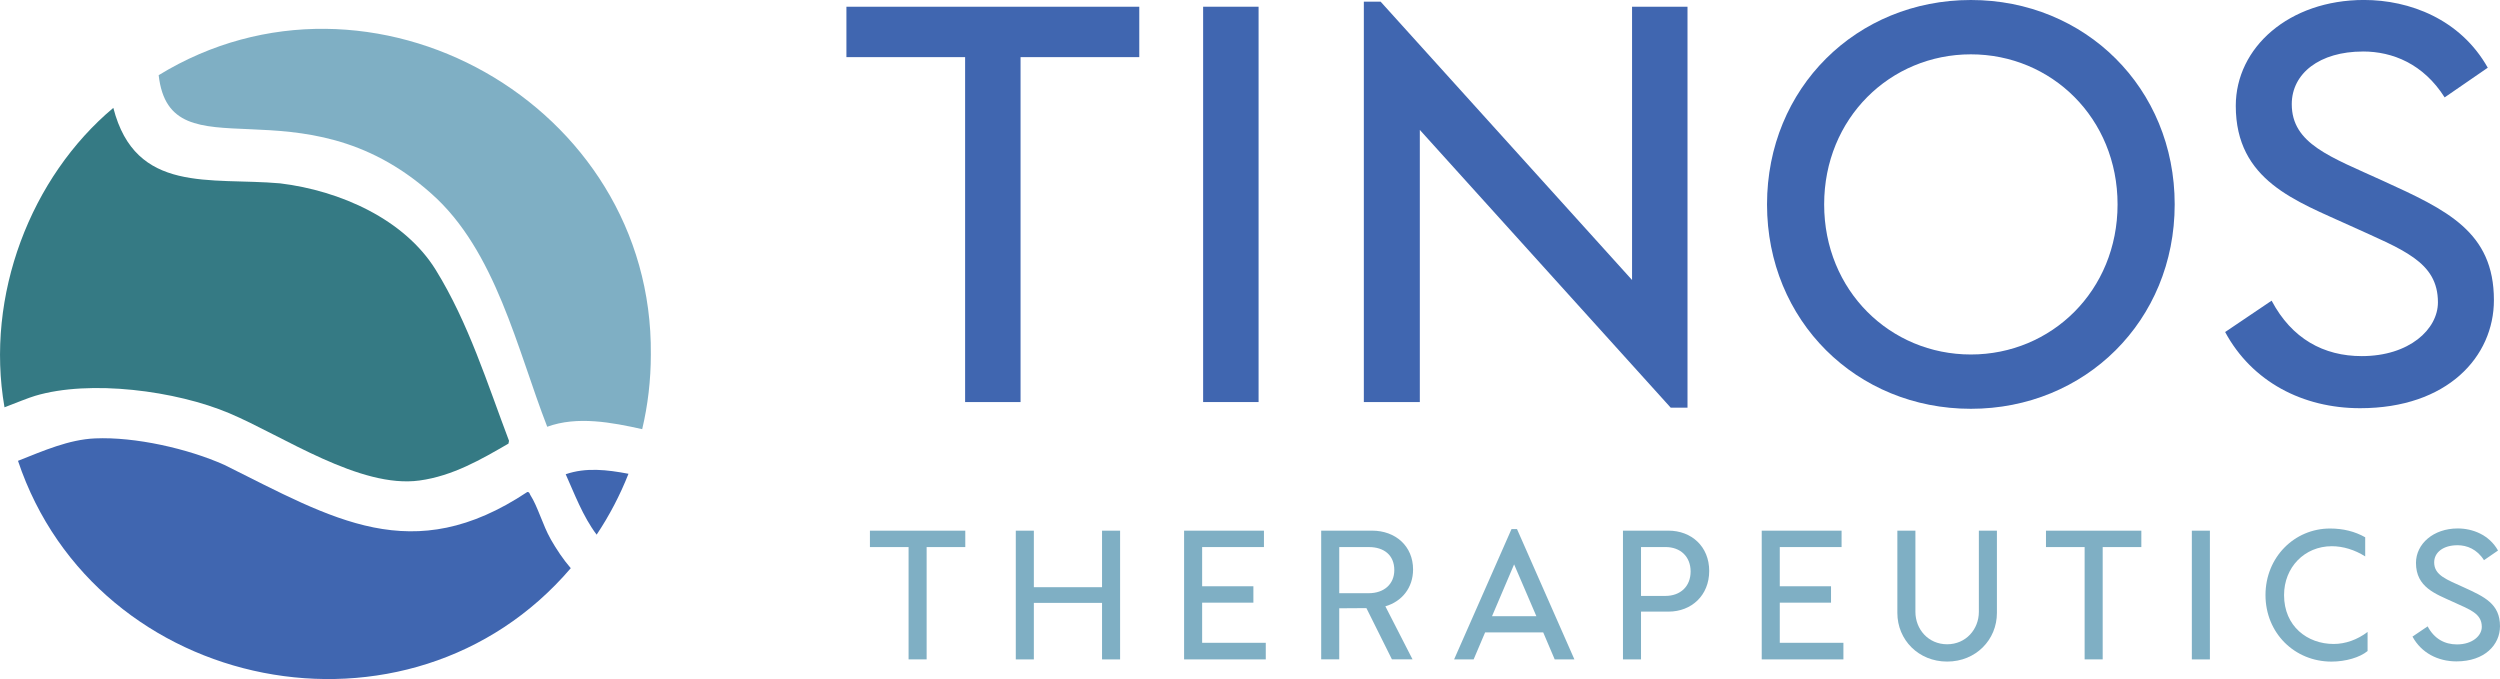 <?xml version="1.0" encoding="UTF-8"?>
<svg id="Layer_2" data-name="Layer 2" xmlns="http://www.w3.org/2000/svg" viewBox="0 0 833.66 226.45">
  <defs>
    <style>
      .cls-1 {
        fill: #7fafc4;
      }

      .cls-2 {
        fill: #357a84;
      }

      .cls-3 {
        fill: #4066b0;
      }
    </style>
  </defs>
  <g id="Layer_1-2" data-name="Layer 1">
    <g>
      <path class="cls-2" d="M11.67,132.01c-2.24.67-6.05,2.23-10.17,3.81C-5.02,98.48,10.3,59.01,37.79,35.97c7.4,28.81,32.23,23.11,55.61,25.17,20.09,2.44,41.5,12.01,51.92,28.88,10.94,17.7,17.21,37.96,24.42,56.98l-.19.93c-9.15,5.3-18.57,10.78-29.65,12.3-19.88,2.74-45.45-14.82-63.41-22.42-17.8-7.53-46.46-11.3-64.82-5.8Z"/>
      <path class="cls-3" d="M183.59,179.73c2.01,3.51,4.19,6.78,6.74,9.74-53.69,62.84-158.25,42.07-184.33-35.8,8.45-3.34,16.98-7.11,25.7-7.48,13.35-.58,31,3.41,43.13,8.84,36.35,18.06,62.65,34.53,101.01,9.03.79,0,.75.63,1.03,1.05,2.41,3.71,4.2,10.19,6.73,14.61Z"/>
      <path class="cls-3" d="M209.58,157.98h0c-2.83,7.18-6.4,13.98-10.62,20.31-4.61-6.07-7.54-14-10.32-20.15,6.77-2.33,13.82-1.5,20.94-.15Z"/>
      <path class="cls-1" d="M217.03,118.2c0,8.57-.99,16.92-2.88,24.91-10.07-2.24-21.64-4.47-31.67-.8-10.03-25.81-17.14-58.76-38.67-77.77-43.65-38.9-87-5.13-90.9-39.47,70.66-43.3,164.98,9.66,164.12,93.14Z"/>
    </g>
    <g>
      <path class="cls-3" d="M321.84,19.05h-39.59V2.24h97.66v16.81h-39.59v115.03h-18.49V19.05Z"/>
      <path class="cls-3" d="M401.2,2.24h18.49v131.83h-18.49V2.24Z"/>
      <path class="cls-3" d="M454.79.56h5.6l83.84,92.81V2.24h18.49v133.7h-5.6l-83.66-92.62v90.75h-18.67V.56Z"/>
      <path class="cls-3" d="M725.18,68.16c0,38.84-29.88,68.16-67.97,68.16s-67.97-29.32-67.97-68.16S619.12,0,657.21,0s67.97,29.32,67.97,68.16ZM608.29,68.16c0,28.76,22.03,50.05,48.92,50.05s48.92-21.29,48.92-50.05-22.03-50.04-48.92-50.04-48.92,21.29-48.92,50.04Z"/>
      <path class="cls-3" d="M787.93,17.18c-14.38,0-23.71,7.28-23.71,17.55,0,13.26,12.88,17.55,30.44,25.58,21.29,9.71,36.97,16.99,36.97,39.77,0,18.86-15.5,36.04-44.63,36.04-19.05,0-36.04-8.78-45-25.4l15.5-10.46c6.72,12.7,17.37,18.49,30.06,18.49,15.87,0,25.4-8.96,25.4-17.93,0-13.63-11.76-17.55-29.32-25.58-17.93-8.22-38.09-14.94-38.09-39.96,0-19.42,17.74-35.29,42.76-35.29,15.13,0,32.12,6.35,41.27,22.59l-14.38,9.9c-7.1-11.2-17.37-15.31-27.26-15.31Z"/>
    </g>
    <g>
      <path class="cls-1" d="M302.98,182.43h-12.89v-5.47h31.8v5.47h-12.89v37.45h-6.02v-37.45Z"/>
      <path class="cls-1" d="M338.73,176.96h6.02v18.85h22.74v-18.85h6.02v42.93h-6.02v-18.85h-22.74v18.85h-6.02v-42.93Z"/>
      <path class="cls-1" d="M421.48,176.96v5.47h-20.61v13.07h17.09v5.47h-17.09v13.38h21.22v5.53h-27.24v-42.93h26.63Z"/>
      <path class="cls-1" d="M440.57,219.88v-42.93h16.96c7.78,0,13.68,5.11,13.68,12.95,0,6.14-3.77,10.7-9.24,12.28l9.06,17.69h-6.87l-8.51-17.09-9.06.06v17.02h-6.02ZM456.44,197.81c5.05,0,8.51-2.98,8.51-7.72,0-4.99-3.47-7.66-8.45-7.66h-9.91v15.38h9.85Z"/>
      <path class="cls-1" d="M514.63,210.89h-19.4l-3.83,9h-6.51l19.15-43.47h1.82l19.15,43.47h-6.57l-3.83-9ZM512.32,205.47l-7.42-17.27-7.36,17.27h14.78Z"/>
      <path class="cls-1" d="M547.22,219.88h-6.02v-42.93h15.14c7.72,0,13.62,5.29,13.62,13.44s-5.9,13.56-13.56,13.56h-9.18v15.93ZM555.31,198.72c5.05,0,8.45-3.16,8.45-8.15s-3.41-8.15-8.39-8.15h-8.15v16.3h8.09Z"/>
      <path class="cls-1" d="M614.1,176.96v5.47h-20.61v13.07h17.09v5.47h-17.09v13.38h21.22v5.53h-27.24v-42.93h26.63Z"/>
      <path class="cls-1" d="M665.9,204.38c0,9-7.05,16.23-16.6,16.23s-16.6-7.24-16.6-16.23v-27.42h6.02v27.06c0,5.84,4.32,10.82,10.58,10.82s10.58-4.99,10.58-10.82v-27.06h6.02v27.42Z"/>
      <path class="cls-1" d="M695.15,182.43h-12.89v-5.47h31.8v5.47h-12.89v37.45h-6.02v-37.45Z"/>
      <path class="cls-1" d="M730.9,176.96h6.02v42.93h-6.02v-42.93Z"/>
      <path class="cls-1" d="M789.51,217.09c-2.55,2.13-7.3,3.53-12.04,3.53-12.34,0-22.01-9.55-22.01-22.19s9.67-22.19,21.52-22.19c4.38,0,8.27.97,11.73,2.92v6.38c-3.47-2.19-7.36-3.4-11.13-3.4-9.12,0-15.93,7.05-15.93,16.3,0,10.4,7.78,16.3,16.54,16.3,3.89,0,7.9-1.4,11.31-4.01v6.38Z"/>
      <path class="cls-1" d="M819.43,181.82c-4.68,0-7.72,2.37-7.72,5.72,0,4.32,4.2,5.72,9.91,8.33,6.93,3.16,12.04,5.53,12.04,12.95,0,6.14-5.05,11.73-14.53,11.73-6.2,0-11.73-2.86-14.65-8.27l5.05-3.41c2.19,4.13,5.65,6.02,9.79,6.02,5.17,0,8.27-2.92,8.27-5.84,0-4.44-3.83-5.72-9.55-8.33-5.84-2.68-12.4-4.86-12.4-13.01,0-6.32,5.78-11.49,13.92-11.49,4.92,0,10.46,2.07,13.44,7.36l-4.68,3.22c-2.31-3.65-5.65-4.99-8.88-4.99Z"/>
    </g>
  </g>
</svg>